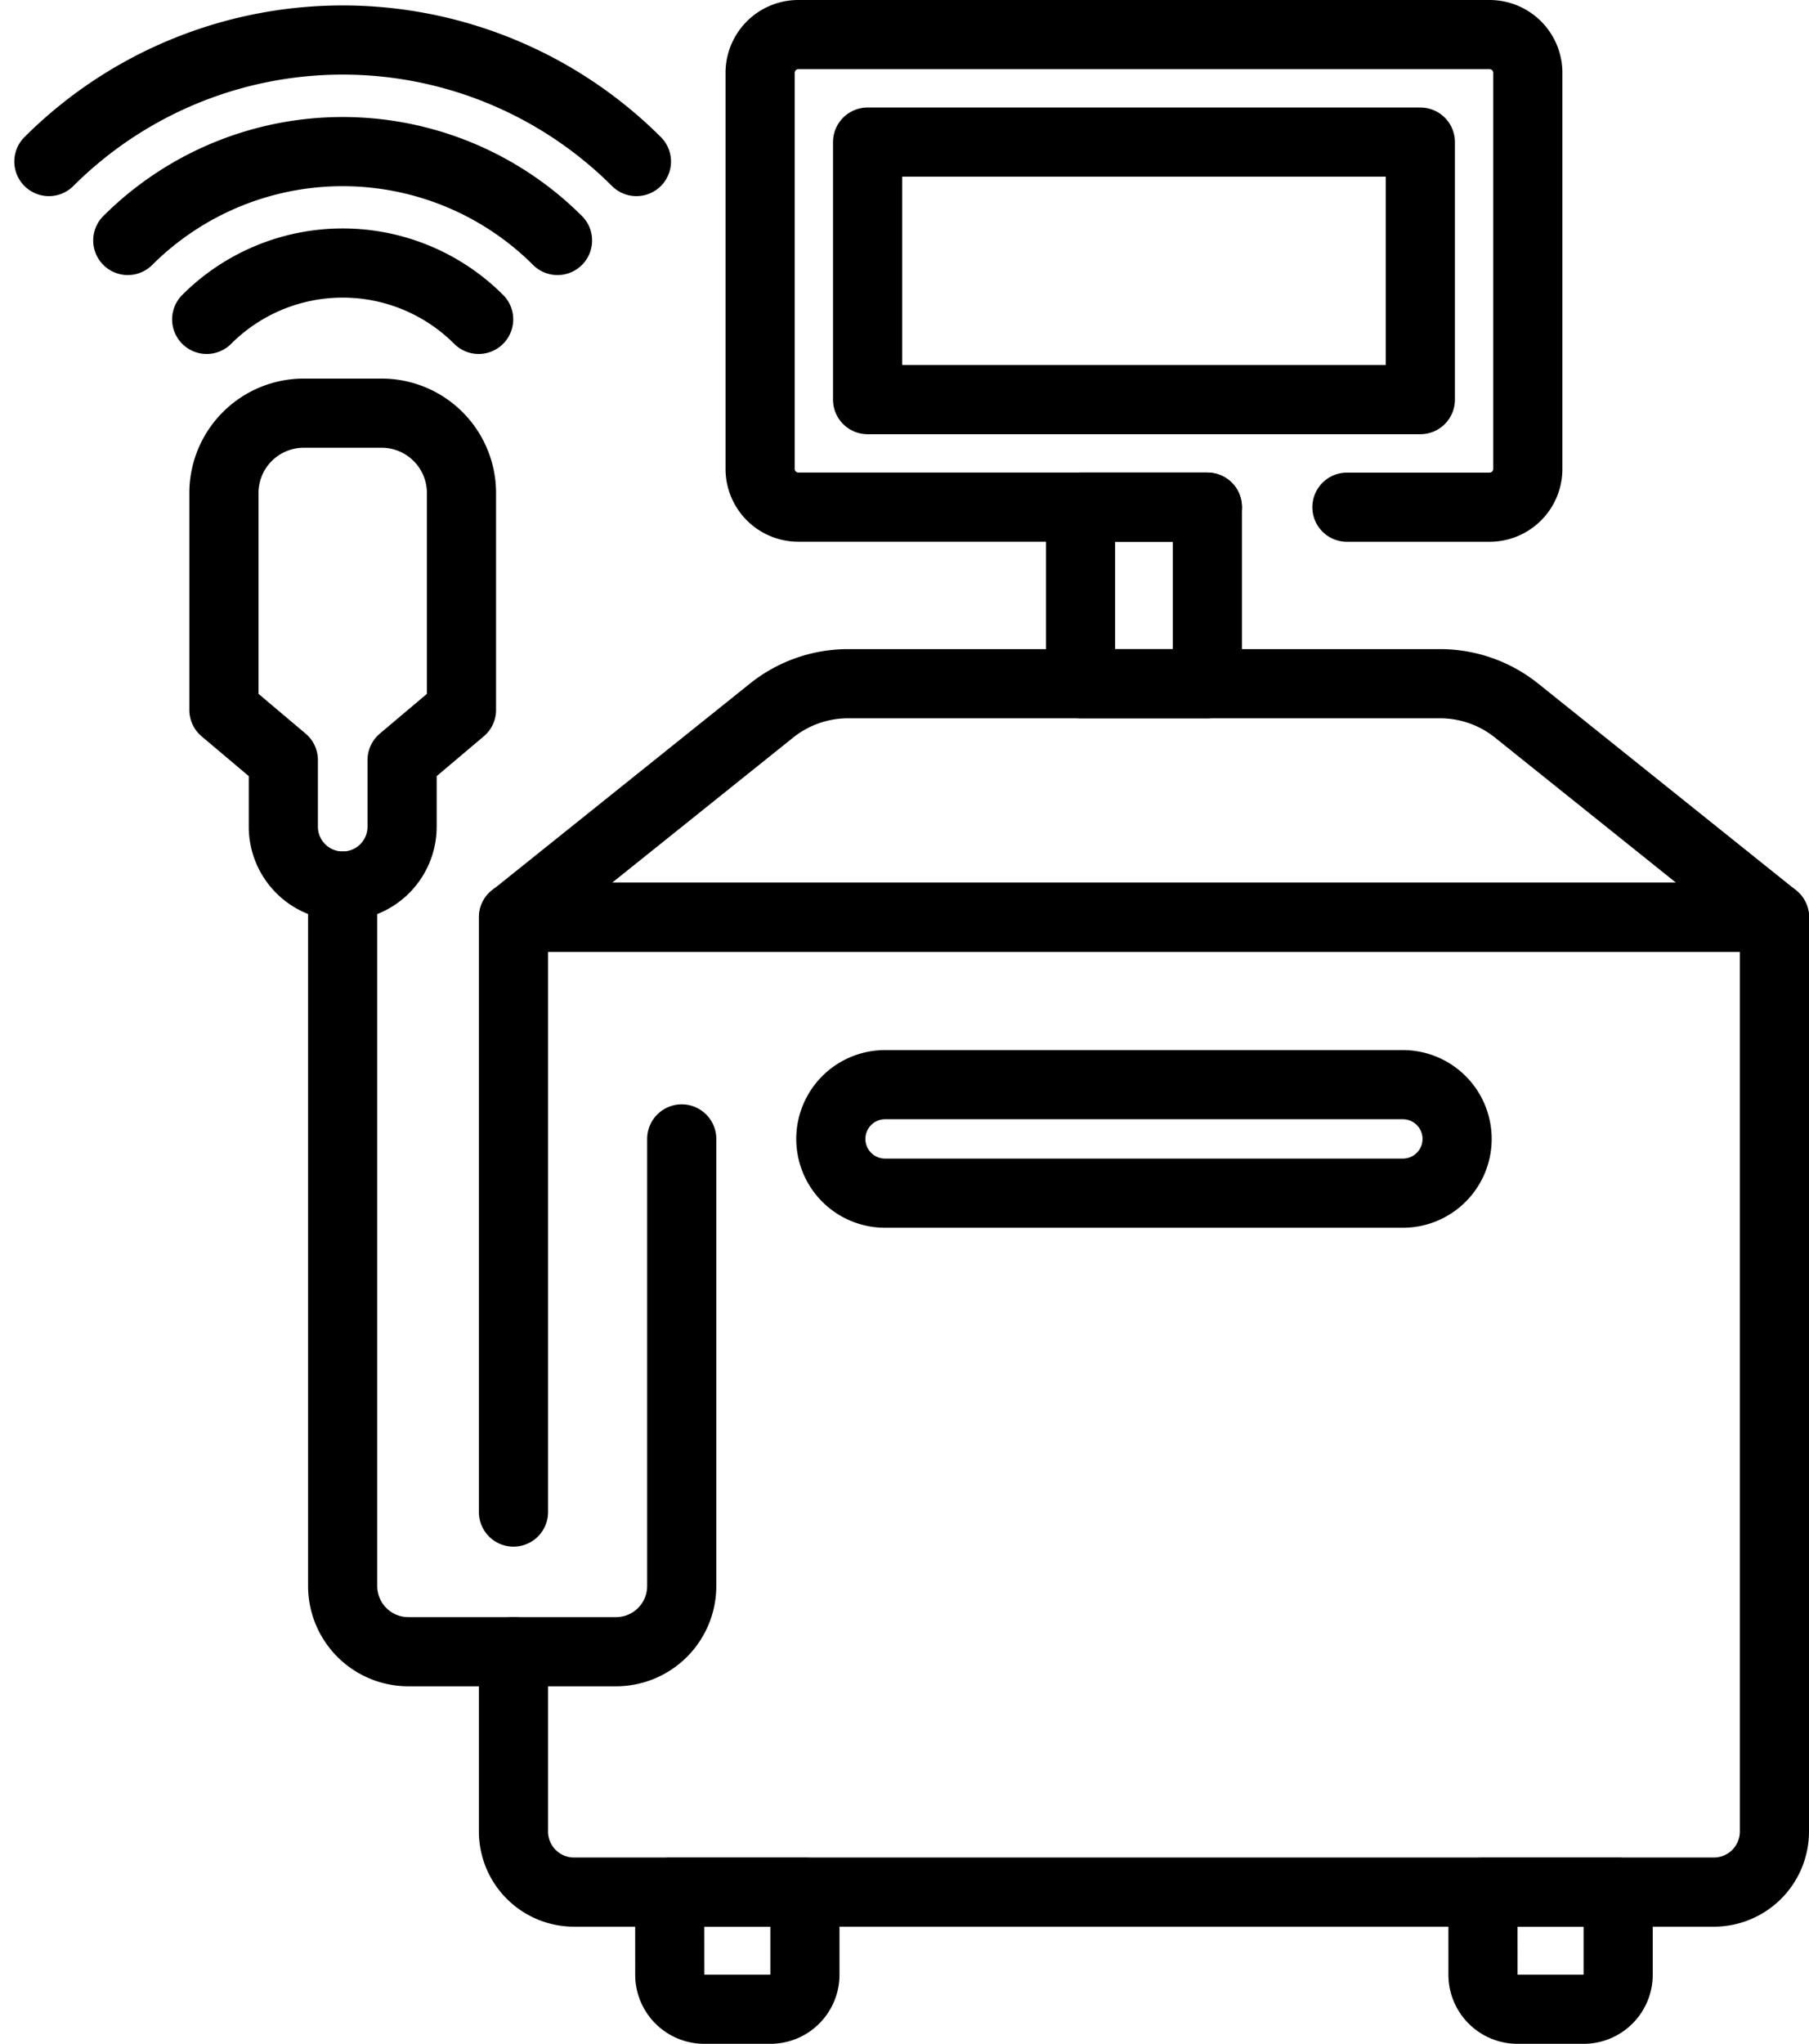 <?xml version="1.0"?>
<svg xmlns="http://www.w3.org/2000/svg" width="65.405" height="73.875" viewBox="0 0 65.405 73.875">
  <g id="ultrasonic" transform="translate(-37.024 -6.25)">
    <g id="Gruppe_80" data-name="Gruppe 80" transform="translate(38.792 7.697)">
      <path id="Pfad_132" data-name="Pfad 132" d="M38.792,13.263a15.037,15.037,0,0,1,21.242,0" transform="translate(-38.792 -8.871)" fill="none" stroke="#000" stroke-linecap="round" stroke-linejoin="round" stroke-miterlimit="10" stroke-width="2.5"/>
      <path id="Pfad_133" data-name="Pfad 133" d="M58.654,40.16a11,11,0,0,1,15.537,0" transform="translate(-55.802 -32.915)" fill="none" stroke="#000" stroke-linecap="round" stroke-linejoin="round" stroke-miterlimit="10" stroke-width="2.5"/>
      <path id="Pfad_134" data-name="Pfad 134" d="M78.516,67.035a6.953,6.953,0,0,1,9.833,0" transform="translate(-72.811 -56.938)" fill="none" stroke="#000" stroke-linecap="round" stroke-linejoin="round" stroke-miterlimit="10" stroke-width="2.5"/>
    </g>
    <path id="Pfad_135" data-name="Pfad 135" d="M155.757,251.182v-21.5h45.59v33.047a2.19,2.19,0,0,1-2.19,2.19h-41.21a2.19,2.19,0,0,1-2.19-2.19v-6.5" transform="translate(-100.168 -190.278)" fill="none" stroke="#000" stroke-linecap="round" stroke-linejoin="round" stroke-miterlimit="10" stroke-width="2.5"/>
    <path id="Pfad_136" data-name="Pfad 136" d="M189.253,170.876h-21.4a4.424,4.424,0,0,0-2.767.972l-9.326,7.474h45.59l-9.326-7.474A4.423,4.423,0,0,0,189.253,170.876Z" transform="translate(-100.167 -139.913)" fill="none" stroke="#000" stroke-linecap="round" stroke-linejoin="round" stroke-miterlimit="10" stroke-width="2.5"/>
    <g id="Gruppe_81" data-name="Gruppe 81" transform="translate(61.24 74.645)">
      <path id="Pfad_137" data-name="Pfad 137" d="M195.1,475.047h4.888v2.982a1.248,1.248,0,0,1-1.248,1.248H196.35a1.248,1.248,0,0,1-1.248-1.248Z" transform="translate(-195.102 -475.047)" fill="none" stroke="#000" stroke-linecap="round" stroke-linejoin="round" stroke-miterlimit="10" stroke-width="2.5"/>
      <path id="Pfad_138" data-name="Pfad 138" d="M399.827,475.047h4.888v2.982a1.248,1.248,0,0,1-1.248,1.248h-2.391a1.248,1.248,0,0,1-1.248-1.248Z" transform="translate(-370.426 -475.047)" fill="none" stroke="#000" stroke-linecap="round" stroke-linejoin="round" stroke-miterlimit="10" stroke-width="2.5"/>
    </g>
    <path id="Pfad_139" data-name="Pfad 139" d="M256.329,275.716H237.608a1.961,1.961,0,0,1-1.961-1.961h0a1.961,1.961,0,0,1,1.961-1.961h18.721a1.961,1.961,0,0,1,1.961,1.961h0A1.961,1.961,0,0,1,256.329,275.716Z" transform="translate(-168.584 -226.338)" fill="none" stroke="#000" stroke-linecap="round" stroke-linejoin="round" stroke-miterlimit="10" stroke-width="2.5"/>
    <path id="Pfad_140" data-name="Pfad 140" d="M234.014,24.581H219.226a1.383,1.383,0,0,1-1.383-1.383V8.883A1.383,1.383,0,0,1,219.226,7.5h24.991A1.383,1.383,0,0,1,245.6,8.883V23.2a1.383,1.383,0,0,1-1.383,1.383H239.06" transform="translate(-153.337)" fill="none" stroke="#000" stroke-linecap="round" stroke-linejoin="round" stroke-miterlimit="10" stroke-width="2.5"/>
    <rect id="Rechteck_176" data-name="Rechteck 176" width="9.309" height="19.985" transform="translate(88.377 11.386) rotate(90)" fill="none" stroke="#000" stroke-linecap="round" stroke-linejoin="round" stroke-miterlimit="10" stroke-width="2.5"/>
    <rect id="Rechteck_177" data-name="Rechteck 177" width="4.585" height="6.382" transform="translate(76.092 24.581)" fill="none" stroke="#000" stroke-linecap="round" stroke-linejoin="round" stroke-miterlimit="10" stroke-width="2.5"/>
    <path id="Pfad_141" data-name="Pfad 141" d="M82.852,105.674v7.839L85,115.326v2.407a2.147,2.147,0,0,0,2.147,2.147h0a2.147,2.147,0,0,0,2.147-2.147v-2.407l2.147-1.813v-7.839a2.887,2.887,0,0,0-2.887-2.887H85.739A2.887,2.887,0,0,0,82.852,105.674Z" transform="translate(-37.732 -81.603)" fill="none" stroke="#000" stroke-linecap="round" stroke-linejoin="round" stroke-miterlimit="10" stroke-width="2.5"/>
    <path id="Pfad_142" data-name="Pfad 142" d="M112.749,221.806v25.3a2.375,2.375,0,0,0,2.375,2.375h7.509a2.375,2.375,0,0,0,2.375-2.375V230.946" transform="translate(-63.336 -183.529)" fill="none" stroke="#000" stroke-linecap="round" stroke-linejoin="round" stroke-miterlimit="10" stroke-width="2.5"/>
  </g>
</svg>
